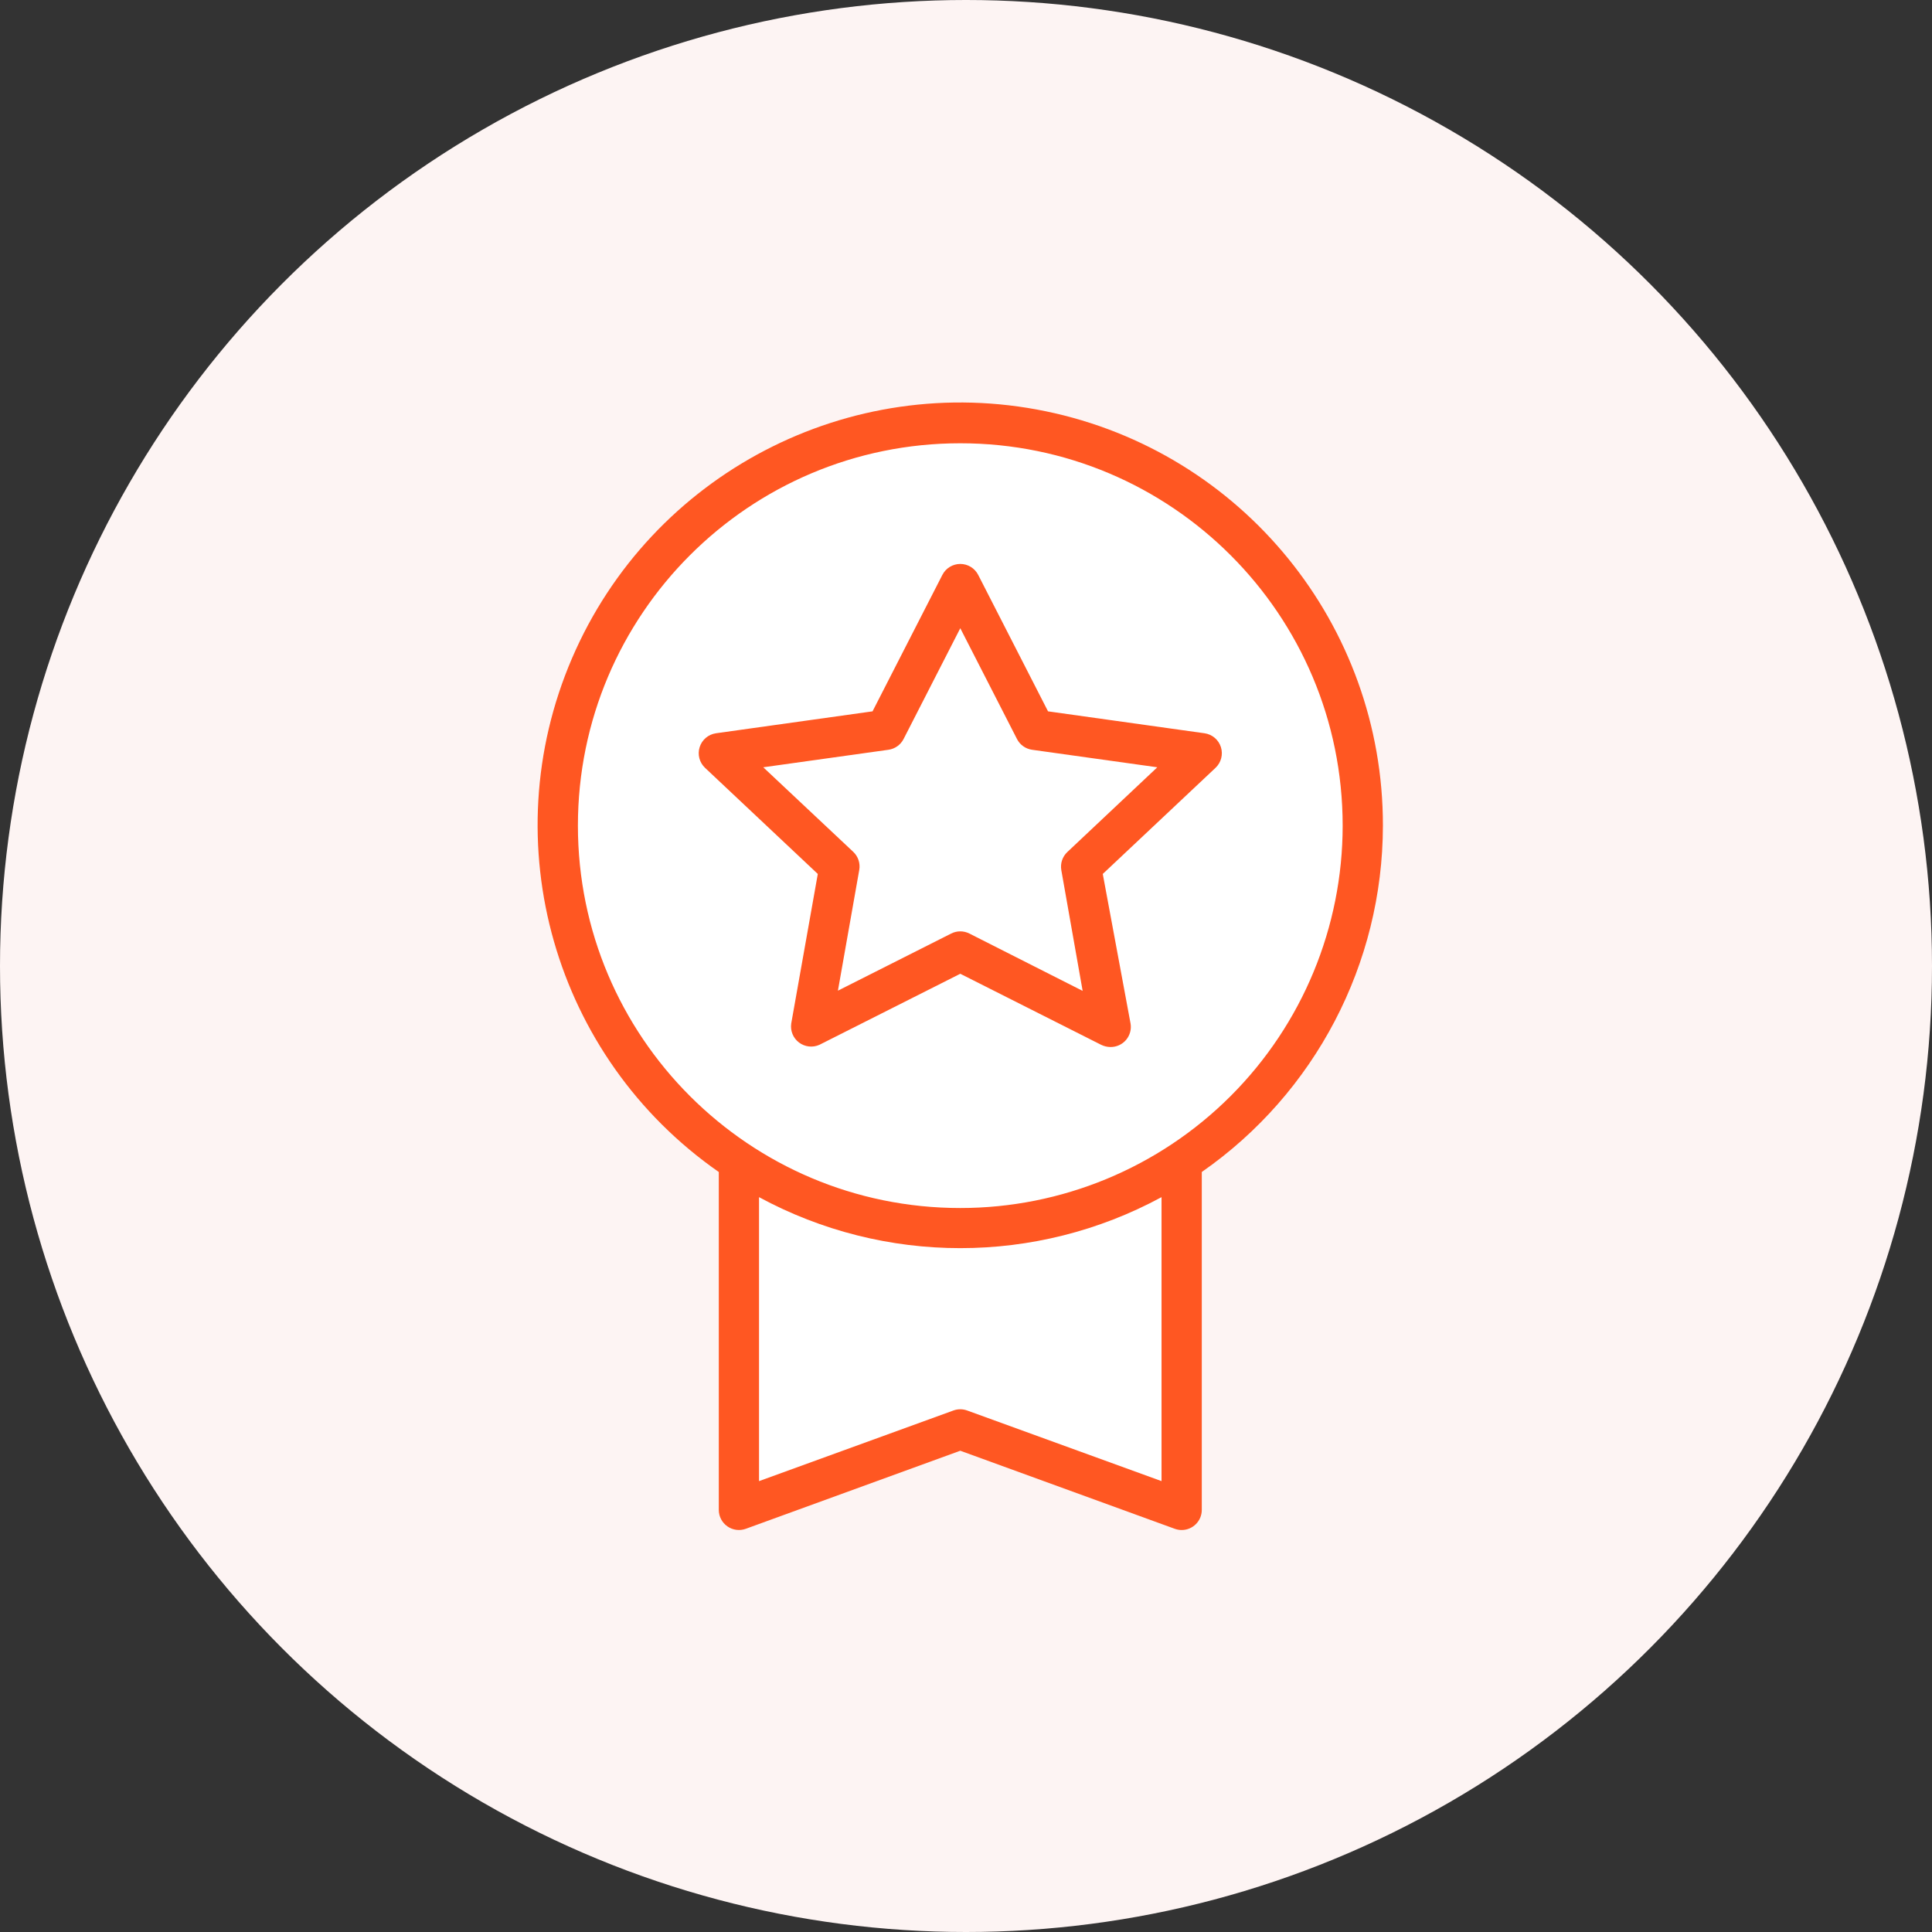 <?xml version="1.0" encoding="UTF-8"?> <svg xmlns="http://www.w3.org/2000/svg" xmlns:xlink="http://www.w3.org/1999/xlink" width="96px" height="96px" viewBox="0 0 96 96" version="1.1"><rect x="0" y="0" width="96" height="96" fill="#333333" stroke="none"/><title>icon / decor / badge / decor_badge_do600</title><g id="icon--/--decor--/--badge--/--decor_badge_do600" stroke="none" stroke-width="1" fill="none" fill-rule="evenodd"><circle id="color/yellow/yellow-100-(y100)" fill="#FDF4F3" cx="48" cy="48" r="48"></circle><g id="icon--/--decor--/--cheers" transform="translate(15.714, 16)"><path d="M21,42 C17,38 15,36 15,36 C15,36 14,33 12,27 L13,17 L19,9 C25.667,6.333 29.333,5 30,5 C30.667,5 34,5.667 40,7 L49,13 L52,24 L50,35 L43,42 L43,59 L32,55 L21,59 L21,42 Z" id="Path-13" fill="#FFFFFF"></path><path d="M12.708,16.711 C16.645,7.55 26.481,2.42 36.246,4.435 C46.011,6.451 53.013,15.055 53.002,25.026 C52.994,31.888 49.634,38.314 44.002,42.236 L44.002,42.236 L44.002,59.026 C44.002,59.578 43.554,60.026 43.002,60.026 C42.886,60.026 42.771,60.005 42.662,59.966 L42.662,59.966 L32.002,56.086 L21.342,59.966 C21.037,60.076 20.698,60.031 20.432,59.846 C20.163,59.659 20.003,59.353 20.002,59.026 L20.002,59.026 L20.002,42.236 C11.819,36.538 8.771,25.872 12.708,16.711 Z M42.002,43.486 C35.763,46.864 28.241,46.864 22.002,43.486 L22.002,43.486 L22.002,57.596 L31.662,54.086 C31.882,54.006 32.122,54.006 32.342,54.086 L32.342,54.086 L42.002,57.596 Z M32.002,6.026 C21.509,6.026 13.002,14.532 13.002,25.026 C13.002,35.519 21.509,44.026 32.002,44.026 C37.041,44.026 41.874,42.024 45.437,38.461 C49,34.898 51.002,30.065 51.002,25.026 C51.002,14.532 42.495,6.026 32.002,6.026 Z M32.002,12.022 C32.377,12.022 32.721,12.232 32.892,12.566 L32.892,12.566 L36.362,19.346 L44.142,20.436 C44.522,20.491 44.838,20.759 44.953,21.126 C45.068,21.493 44.963,21.893 44.682,22.156 L44.682,22.156 L39.082,27.426 L40.462,34.856 C40.513,35.149 40.43,35.449 40.237,35.676 C40.043,35.902 39.759,36.03 39.462,36.026 C39.302,36.024 39.145,35.986 39.002,35.916 L39.002,35.916 L32.002,32.386 L25.002,35.916 C24.668,36.066 24.279,36.022 23.987,35.801 C23.695,35.58 23.548,35.218 23.602,34.856 L23.602,34.856 L24.922,27.426 L19.322,22.156 C19.041,21.893 18.936,21.493 19.051,21.126 C19.166,20.759 19.481,20.491 19.862,20.436 L19.862,20.436 L27.642,19.346 L31.112,12.566 C31.283,12.232 31.627,12.022 32.002,12.022 Z M32.002,15.216 L29.182,20.726 C29.033,21.014 28.753,21.211 28.432,21.256 L28.432,21.256 L22.212,22.126 L26.682,26.326 C26.927,26.556 27.04,26.894 26.982,27.226 L26.982,27.226 L25.922,33.226 L31.552,30.386 C31.835,30.243 32.169,30.243 32.452,30.386 L32.452,30.386 L38.082,33.236 L37.022,27.236 C36.964,26.904 37.077,26.566 37.322,26.336 L37.322,26.336 L41.792,22.126 L35.572,21.256 C35.251,21.211 34.971,21.014 34.822,20.726 L34.822,20.726 L32.002,15.216 Z" id="Combined-Shape" fill="#FF5722"></path></g></g></svg> 